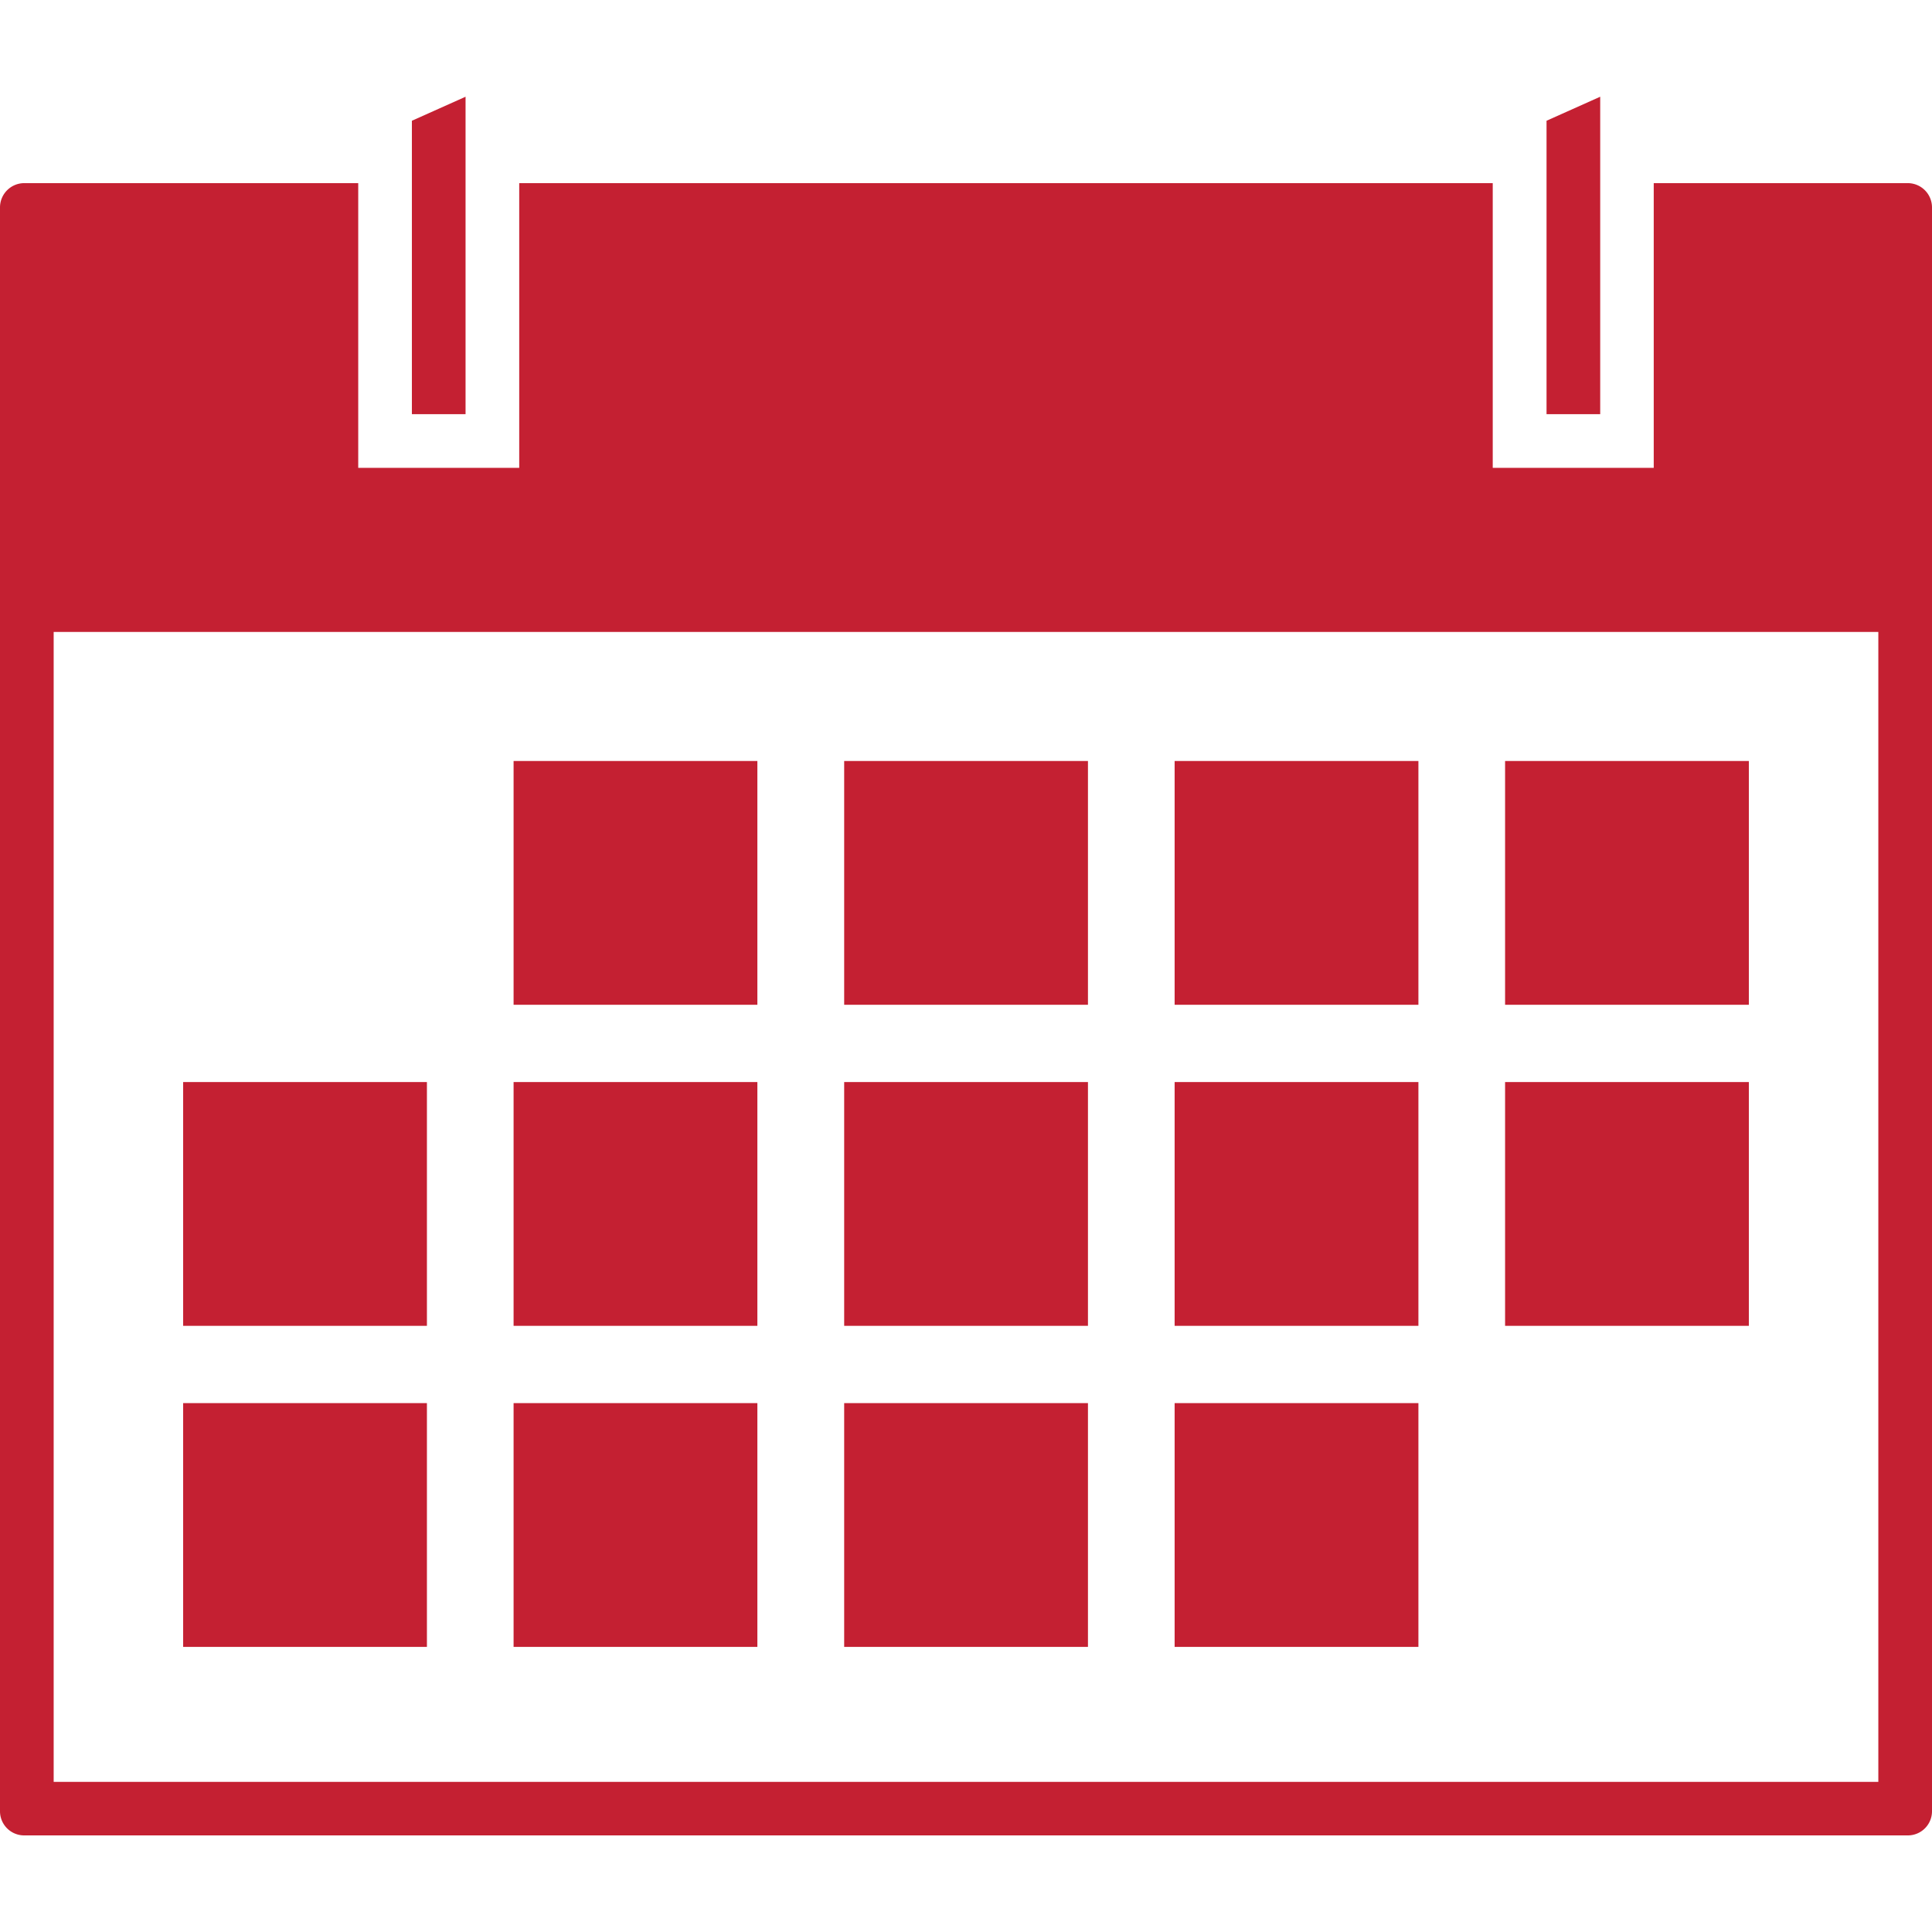<svg xmlns="http://www.w3.org/2000/svg" viewBox="0 0 144 144"><defs><style>.cls-1{fill:#c42032;}</style></defs><g id="Isolation_Mode" data-name="Isolation Mode"><rect class="cls-1" x="38.28" y="56.72" width="18.17" height="18.17"/><rect class="cls-1" x="62.92" y="56.72" width="18.17" height="18.17"/><rect class="cls-1" x="87.55" y="56.72" width="18.17" height="18.17"/><rect class="cls-1" x="112.18" y="56.72" width="18.17" height="18.17"/><rect class="cls-1" x="13.65" y="80.65" width="18.17" height="18.17"/><rect class="cls-1" x="38.28" y="80.65" width="18.17" height="18.17"/><rect class="cls-1" x="62.92" y="80.65" width="18.17" height="18.17"/><rect class="cls-1" x="87.55" y="80.65" width="18.17" height="18.17"/><rect class="cls-1" x="112.18" y="80.65" width="18.17" height="18.17"/><rect class="cls-1" x="13.65" y="104.58" width="18.17" height="18.17"/><rect class="cls-1" x="38.28" y="104.58" width="18.17" height="18.17"/><rect class="cls-1" x="62.92" y="104.58" width="18.17" height="18.17"/><rect class="cls-1" x="87.55" y="104.58" width="18.17" height="18.17"/><path class="cls-1" d="M123.26,13.65V34.87h-12V13.65H38.7V34.87h-12V13.65H1.8A1.81,1.81,0,0,0,0,15.45V135a1.8,1.8,0,0,0,1.8,1.8H142.2A1.8,1.8,0,0,0,144,135V15.45a1.81,1.81,0,0,0-1.8-1.8ZM140,132.81H4V47.1H140Z"/></g><g id="Layer_3" data-name="Layer 3"><path class="cls-1" d="M34.7,30.87h-4V9l4-1.79Z"/><path class="cls-1" d="M119.27,30.87h-4V9l4-1.79Z"/></g></svg>